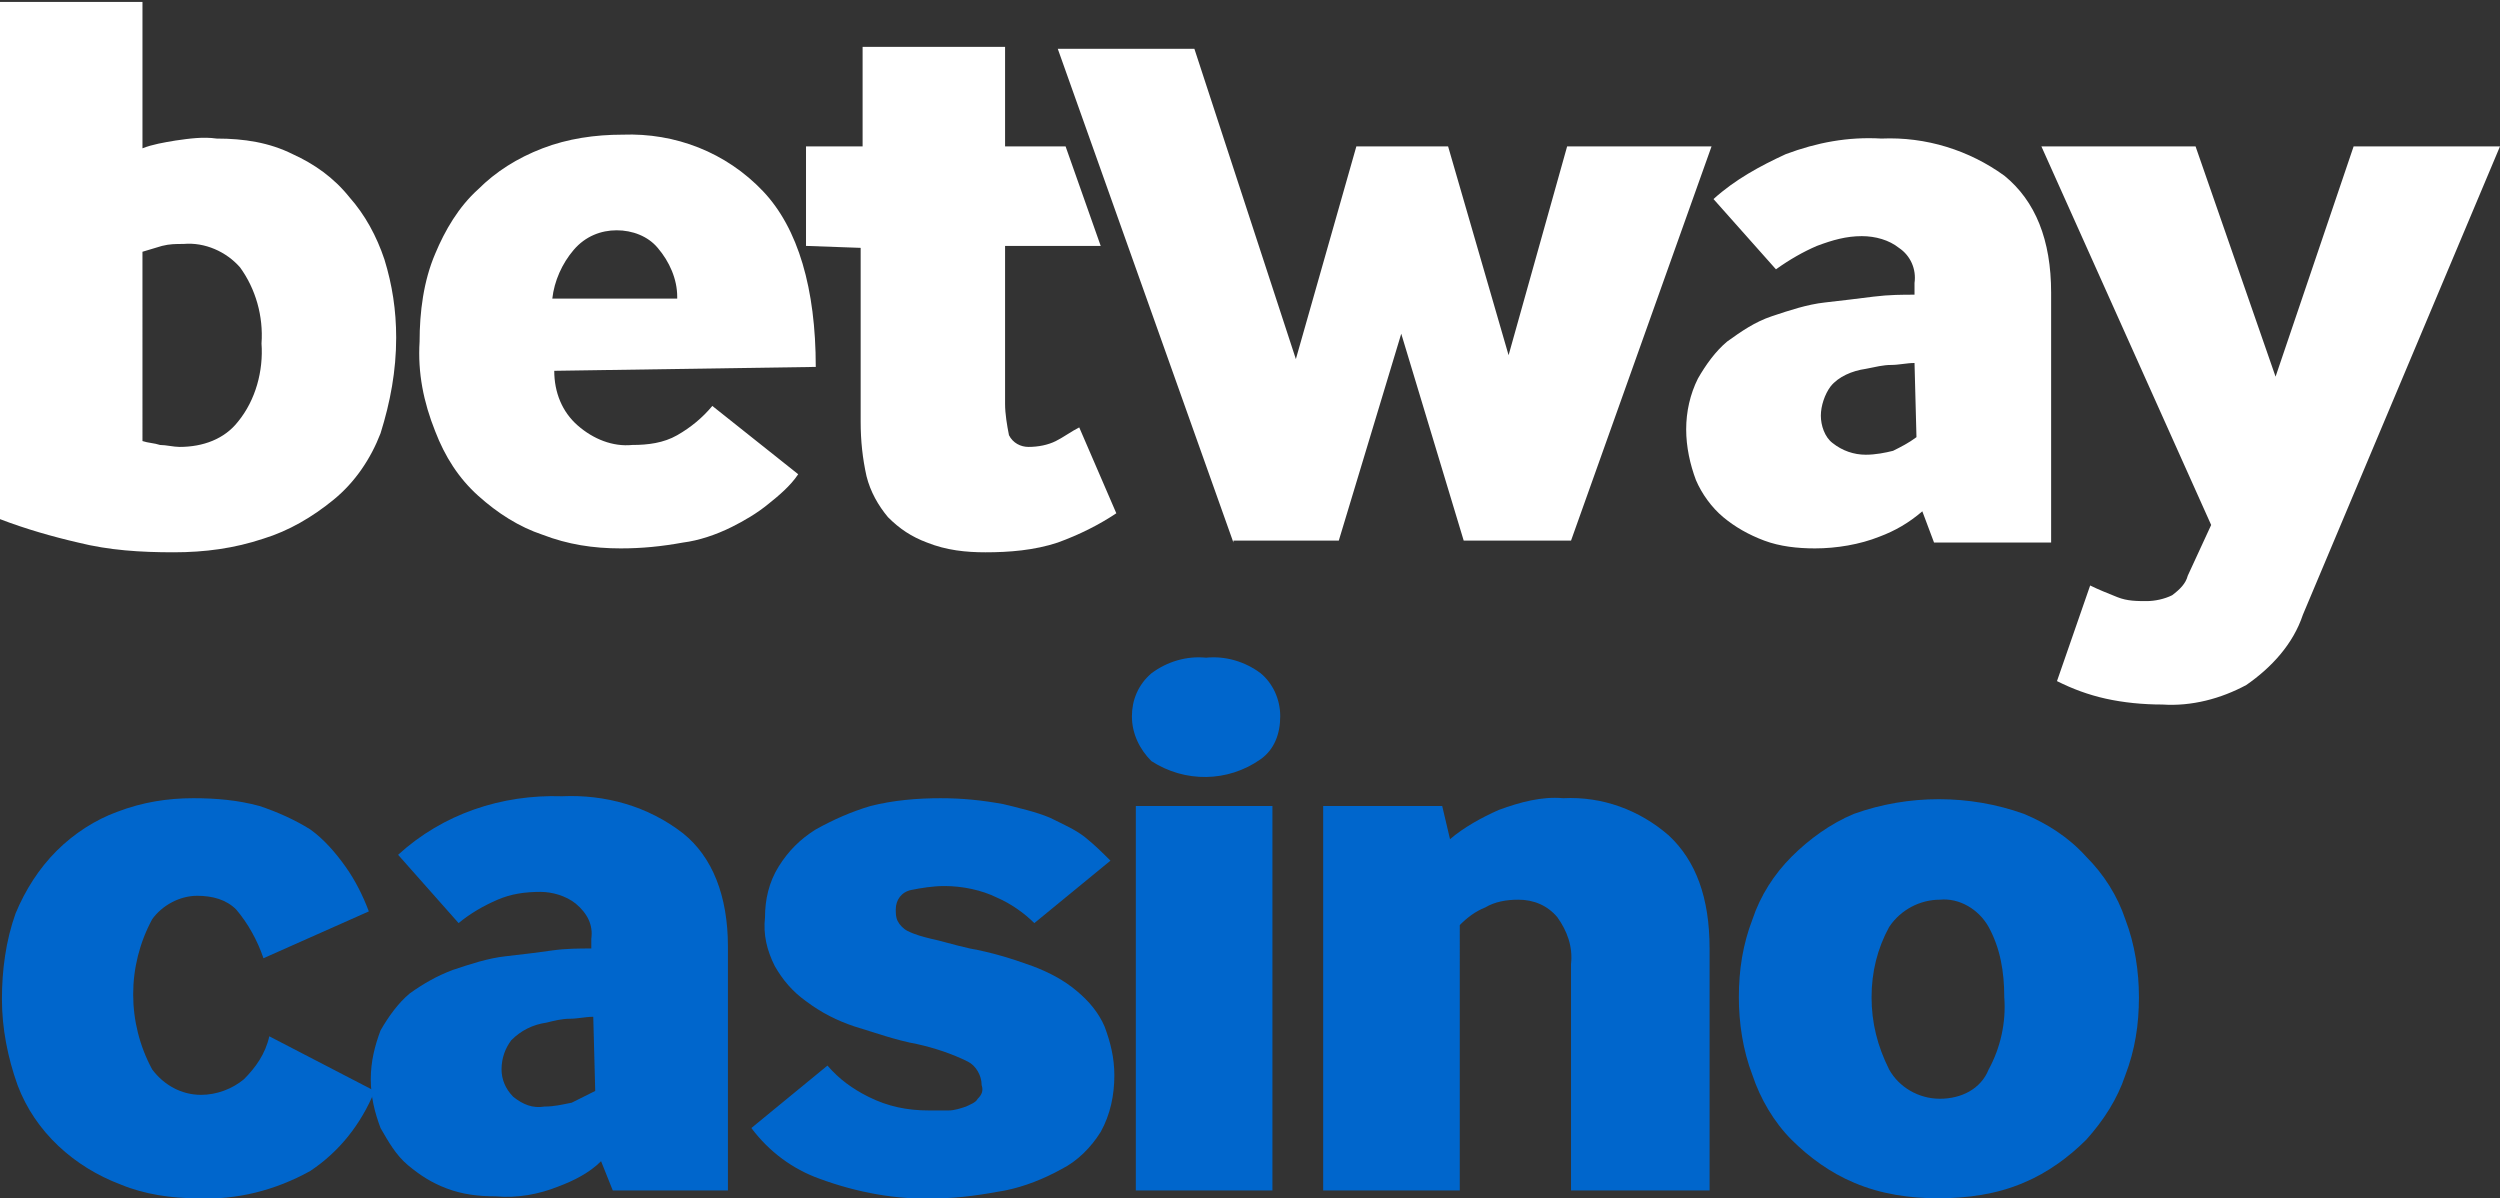 <?xml version="1.0" encoding="utf-8"?>
<!-- Generator: Adobe Illustrator 23.0.3, SVG Export Plug-In . SVG Version: 6.00 Build 0)  -->
<svg version="1.1" id="betway-casino" xmlns="http://www.w3.org/2000/svg" xmlns:xlink="http://www.w3.org/1999/xlink" x="0px"
	 y="0px" viewBox="0 0 128.1 61.4" style="enable-background:new 0 0 128.1 61.4;" xml:space="preserve">
<rect x="0" y="0" width="128.1" height="61.4" fill="#333333" stroke="none"/>
<g id="Group_2108" transform="translate(0 0.5)" fill="#FFFFFF">
	<path id="Path_2425" d="M7.3,7.1C7.8,6.9,8.4,6.8,9,6.7c0.7-0.1,1.4-0.2,2.1-0.1c1.4,0,2.7,0.2,3.9,0.8
		c1.1,0.5,2.1,1.2,2.9,2.2c0.8,0.9,1.4,2,1.8,3.2c0.4,1.3,0.6,2.6,0.6,4c0,1.7-0.3,3.3-0.8,4.9c-0.5,1.3-1.3,2.5-2.4,3.4
		c-1.1,0.9-2.3,1.6-3.6,2c-1.5,0.5-3,0.7-4.6,0.7c-1.7,0-3.3-0.1-4.9-0.5C2.7,27,1.3,26.6,0,26.1V-0.4h7.3L7.3,7.1z M7.3,22.1
		c0.3,0.1,0.6,0.1,0.9,0.2c0.3,0,0.7,0.1,1,0.1c1.2,0,2.3-0.4,3-1.3c0.9-1.1,1.3-2.6,1.2-4c0.1-1.4-0.3-2.8-1.1-3.9
		c-0.7-0.8-1.8-1.3-2.9-1.2c-0.4,0-0.7,0-1.1,0.1c-0.3,0.1-0.7,0.2-1,0.3L7.3,22.1z"/>
	<path id="Path_2426" d="M28.4,18.5c0,1.1,0.4,2.1,1.2,2.8c0.8,0.7,1.8,1.1,2.8,1c0.8,0,1.6-0.1,2.3-0.5
		c0.7-0.4,1.3-0.9,1.8-1.5l4.4,3.5c-0.4,0.6-1,1.1-1.5,1.5c-0.6,0.5-1.3,0.9-1.9,1.2c-0.8,0.4-1.7,0.7-2.5,0.8
		c-1.1,0.2-2.1,0.3-3.2,0.3c-1.4,0-2.7-0.2-4-0.7c-1.2-0.4-2.3-1.1-3.3-2c-1-0.9-1.7-2-2.2-3.3c-0.6-1.5-0.9-3-0.8-4.6
		c0-1.5,0.2-3.1,0.8-4.5c0.5-1.2,1.2-2.4,2.2-3.3c0.9-0.9,2-1.6,3.3-2.1c1.3-0.5,2.7-0.7,4.1-0.7c2.7-0.1,5.3,0.9,7.2,2.9
		c1.8,1.9,2.7,5,2.7,9L28.4,18.5z M34.7,14.7c0-0.9-0.4-1.8-1-2.5c-0.5-0.6-1.3-0.9-2.1-0.9c-0.8,0-1.6,0.3-2.2,1
		c-0.6,0.7-1,1.6-1.1,2.5H34.7z"/>
	<path id="Path_2427" d="M41.3,12.1V7h2.9V1.9h7.3V7h3.1l1.8,5.1h-4.9v8.1c0,0.5,0.1,1.1,0.2,1.6c0.2,0.4,0.6,0.6,1,0.6
		c0.5,0,1-0.1,1.4-0.3c0.4-0.2,0.8-0.5,1.2-0.7l1.9,4.4c-0.9,0.6-1.9,1.1-3,1.5c-1.2,0.4-2.5,0.5-3.7,0.5c-1,0-2-0.1-3-0.5
		c-0.8-0.3-1.4-0.7-2-1.3c-0.5-0.6-0.9-1.3-1.1-2.1c-0.2-0.9-0.3-1.8-0.3-2.8v-8.9L41.3,12.1z"/>
	<path id="Path_2428" d="M63.2,27.3l-9-25.3h7l5.2,15.9L69.5,7h4.7l3.1,10.7l3-10.7h7.4l-7.2,20.2H75l-3.2-10.6
		l-3.2,10.6H63.2z"/>
	<path id="Path_2429" d="M99.1,27.3l-0.6-1.6c-0.7,0.6-1.4,1-2.2,1.3c-1,0.4-2.2,0.6-3.3,0.6c-0.9,0-1.8-0.1-2.6-0.4
		c-0.8-0.3-1.5-0.7-2.1-1.2c-0.6-0.5-1.1-1.2-1.4-1.9c-0.3-0.8-0.5-1.7-0.5-2.6c0-0.9,0.2-1.8,0.6-2.6c0.4-0.7,0.9-1.4,1.5-1.9
		c0.7-0.5,1.4-1,2.3-1.3c0.9-0.3,1.8-0.6,2.7-0.7c0.9-0.1,1.7-0.2,2.5-0.3s1.5-0.1,2.1-0.1V14c0.1-0.7-0.2-1.4-0.8-1.8
		c-0.5-0.4-1.2-0.6-1.9-0.6c-0.8,0-1.5,0.2-2.3,0.5c-0.7,0.3-1.4,0.7-2.1,1.2l-3.2-3.6c1.1-1,2.4-1.7,3.7-2.3
		c1.6-0.6,3.2-0.9,4.9-0.8c2.3-0.1,4.5,0.6,6.3,1.9c1.6,1.3,2.4,3.3,2.4,6v12.8L99.1,27.3z M98.1,18.1c-0.4,0-0.8,0.1-1.2,0.1
		c-0.4,0-0.8,0.1-1.3,0.2c-0.7,0.1-1.4,0.4-1.8,0.9c-0.3,0.4-0.5,1-0.5,1.5c0,0.5,0.2,1.1,0.6,1.4c0.5,0.4,1.1,0.6,1.7,0.6
		c0.5,0,1-0.1,1.4-0.2c0.4-0.2,0.8-0.4,1.2-0.7L98.1,18.1z"/>
	<path id="Path_2430" d="M107.1,29.5c0.4,0.2,0.9,0.4,1.4,0.6c0.5,0.2,1,0.2,1.5,0.2c0.4,0,0.9-0.1,1.3-0.3
		c0.4-0.3,0.7-0.6,0.8-1l1.2-2.6L104.6,7h7.9l4.1,11.8L120.6,7h7.5L118,31c-0.5,1.5-1.6,2.7-2.9,3.6c-1.3,0.7-2.8,1.1-4.3,1
		c-1,0-2-0.1-2.9-0.3c-0.9-0.2-1.7-0.5-2.5-0.9L107.1,29.5z"/>
</g>
<g id="Group_2113" transform="translate(127.999)" fill="#0066CC">
	<path id="Path_2456" d="M-108.8,55.9c-0.7,1.7-1.8,3.1-3.3,4.1c-1.8,1-3.8,1.5-5.8,1.4c-1.3,0-2.7-0.2-3.9-0.7
		c-2.4-0.9-4.4-2.7-5.3-5.1c-0.5-1.4-0.8-2.9-0.8-4.4c0-1.5,0.2-3,0.7-4.4c0.5-1.2,1.2-2.3,2.1-3.2c0.9-0.9,2-1.6,3.1-2
		c1.3-0.5,2.6-0.7,3.9-0.7c1.2,0,2.3,0.1,3.4,0.4c0.9,0.3,1.8,0.7,2.6,1.2c0.7,0.5,1.3,1.2,1.8,1.9c0.5,0.7,0.9,1.5,1.2,2.3
		l-5.4,2.4c-0.3-0.9-0.8-1.8-1.4-2.5c-0.5-0.5-1.2-0.7-2-0.7c-0.9,0-1.8,0.5-2.3,1.2c-1.3,2.4-1.3,5.3,0,7.7
		c0.6,0.8,1.5,1.3,2.5,1.3c0.8,0,1.6-0.3,2.2-0.8c0.6-0.6,1.1-1.3,1.3-2.2L-108.8,55.9z"/>
	<path id="Path_2457" d="M-96.6,61l-0.6-1.5c-0.6,0.6-1.4,1-2.2,1.3c-1,0.4-2.1,0.6-3.2,0.5c-0.9,0-1.7-0.1-2.5-0.4
		c-0.8-0.3-1.4-0.7-2-1.2c-0.6-0.5-1-1.2-1.4-1.9c-0.3-0.8-0.5-1.6-0.5-2.5c0-0.9,0.2-1.7,0.5-2.5c0.4-0.7,0.9-1.4,1.5-1.9
		c0.7-0.5,1.4-0.9,2.2-1.2c0.9-0.3,1.8-0.6,2.7-0.7c0.9-0.1,1.7-0.2,2.4-0.3s1.4-0.1,2-0.1v-0.5c0.1-0.7-0.2-1.3-0.8-1.8
		c-0.5-0.4-1.2-0.6-1.8-0.6c-0.8,0-1.5,0.1-2.2,0.4c-0.7,0.3-1.4,0.7-2,1.2l-3.1-3.5c2.3-2.1,5.3-3.1,8.4-3c2.2-0.1,4.4,0.5,6.2,1.9
		c1.5,1.2,2.3,3.2,2.3,5.8V61L-96.6,61z M-97.6,52.1c-0.4,0-0.8,0.1-1.2,0.1c-0.4,0-0.8,0.1-1.2,0.2c-0.7,0.1-1.3,0.4-1.8,0.9
		c-0.3,0.4-0.5,0.9-0.5,1.5c0,0.5,0.2,1,0.6,1.4c0.5,0.4,1,0.6,1.6,0.5c0.5,0,0.9-0.1,1.4-0.2c0.4-0.2,0.8-0.4,1.2-0.6L-97.6,52.1z"
		/>
	<path id="Path_2458" d="M-85.6,54.6c0.6,0.7,1.3,1.2,2.1,1.6c1,0.5,2,0.7,3.1,0.7c0.3,0,0.7,0,1,0
		c0.3,0,0.6-0.1,0.9-0.2c0.2-0.1,0.5-0.2,0.6-0.4c0.2-0.2,0.3-0.4,0.2-0.7c0-0.5-0.3-1-0.7-1.2c-0.8-0.4-1.7-0.7-2.6-0.9
		c-1.1-0.2-2.2-0.6-3.2-0.9c-0.9-0.3-1.7-0.7-2.5-1.3c-0.7-0.5-1.2-1.1-1.6-1.8c-0.4-0.8-0.6-1.6-0.5-2.5c0-0.9,0.2-1.8,0.7-2.6
		c0.5-0.8,1.1-1.4,1.9-1.9c0.9-0.5,1.8-0.9,2.8-1.2c1.2-0.3,2.4-0.4,3.6-0.4c1.1,0,2.1,0.1,3.2,0.3c0.8,0.2,1.7,0.4,2.4,0.7
		c0.6,0.3,1.3,0.6,1.8,1c0.5,0.4,0.9,0.8,1.3,1.2l-3.9,3.2c-0.5-0.5-1.2-1-1.9-1.3c-0.8-0.4-1.8-0.6-2.7-0.6c-0.6,0-1.2,0.1-1.7,0.2
		c-0.5,0.1-0.8,0.5-0.8,1c0,0.2,0,0.4,0.1,0.6c0.1,0.2,0.3,0.4,0.5,0.5c0.4,0.2,0.8,0.3,1.2,0.4c0.5,0.1,1.1,0.3,2,0.5
		c1.1,0.2,2.1,0.5,3.2,0.9c0.8,0.3,1.6,0.7,2.3,1.3c0.6,0.5,1.1,1.1,1.4,1.8c0.3,0.8,0.5,1.6,0.5,2.5c0,1-0.2,2-0.7,2.9
		c-0.5,0.8-1.2,1.5-2,1.9c-0.9,0.5-1.9,0.9-2.9,1.1c-1.1,0.2-2.3,0.4-3.5,0.4c-2,0.1-4.1-0.3-6-1c-1.4-0.5-2.6-1.4-3.5-2.6
		L-85.6,54.6z"/>
	<path id="Path_2459" d="M-69,39c-0.6-0.6-1-1.4-1-2.3c0-0.8,0.3-1.6,1-2.2c0.8-0.6,1.8-0.9,2.8-0.8
		c1-0.1,2,0.2,2.8,0.8c0.6,0.5,1,1.3,1,2.2c0,0.9-0.3,1.7-1,2.2C-65.1,40.1-67.3,40.1-69,39L-69,39z M-69.8,61V41.3h7V61H-69.8z"/>
	<path id="Path_2460" d="M-60.2,61V41.3h6.1l0.4,1.7c0.7-0.6,1.6-1.1,2.5-1.5c1.1-0.4,2.2-0.7,3.3-0.6
		c2-0.1,3.9,0.6,5.4,1.9c1.4,1.3,2.1,3.2,2.1,5.8V61h-7.1V49.4c0.1-0.9-0.2-1.7-0.7-2.4c-0.5-0.6-1.2-0.9-2-0.9
		c-0.6,0-1.2,0.1-1.7,0.4c-0.5,0.2-0.9,0.5-1.3,0.9V61L-60.2,61z"/>
	<path id="Path_2461" d="M-33,60.6c-1.2-0.5-2.3-1.3-3.2-2.2c-0.9-0.9-1.6-2.1-2-3.3c-0.5-1.3-0.7-2.7-0.7-4
		c0-1.4,0.2-2.7,0.7-4c0.4-1.2,1.1-2.3,2-3.2c0.9-0.9,2-1.7,3.2-2.2c2.8-1,5.9-1,8.7,0c1.2,0.5,2.3,1.2,3.2,2.2c0.9,0.9,1.6,2,2,3.2
		c0.5,1.3,0.7,2.7,0.7,4c0,1.4-0.2,2.7-0.7,4c-0.4,1.2-1.1,2.3-2,3.3c-0.9,0.9-2,1.7-3.2,2.2c-1.4,0.6-2.9,0.8-4.4,0.8
		C-30.1,61.4-31.6,61.2-33,60.6z M-31.2,54.8c0.5,0.9,1.5,1.5,2.6,1.5c1.1,0,2.1-0.5,2.5-1.5c0.6-1.1,0.9-2.4,0.8-3.7
		c0-1.3-0.2-2.5-0.8-3.6c-0.5-0.9-1.5-1.5-2.5-1.4c-1,0-2,0.5-2.6,1.4c-0.6,1.1-0.9,2.3-0.9,3.6C-32.1,52.4-31.8,53.6-31.2,54.8z"/>
</g>
</svg>
